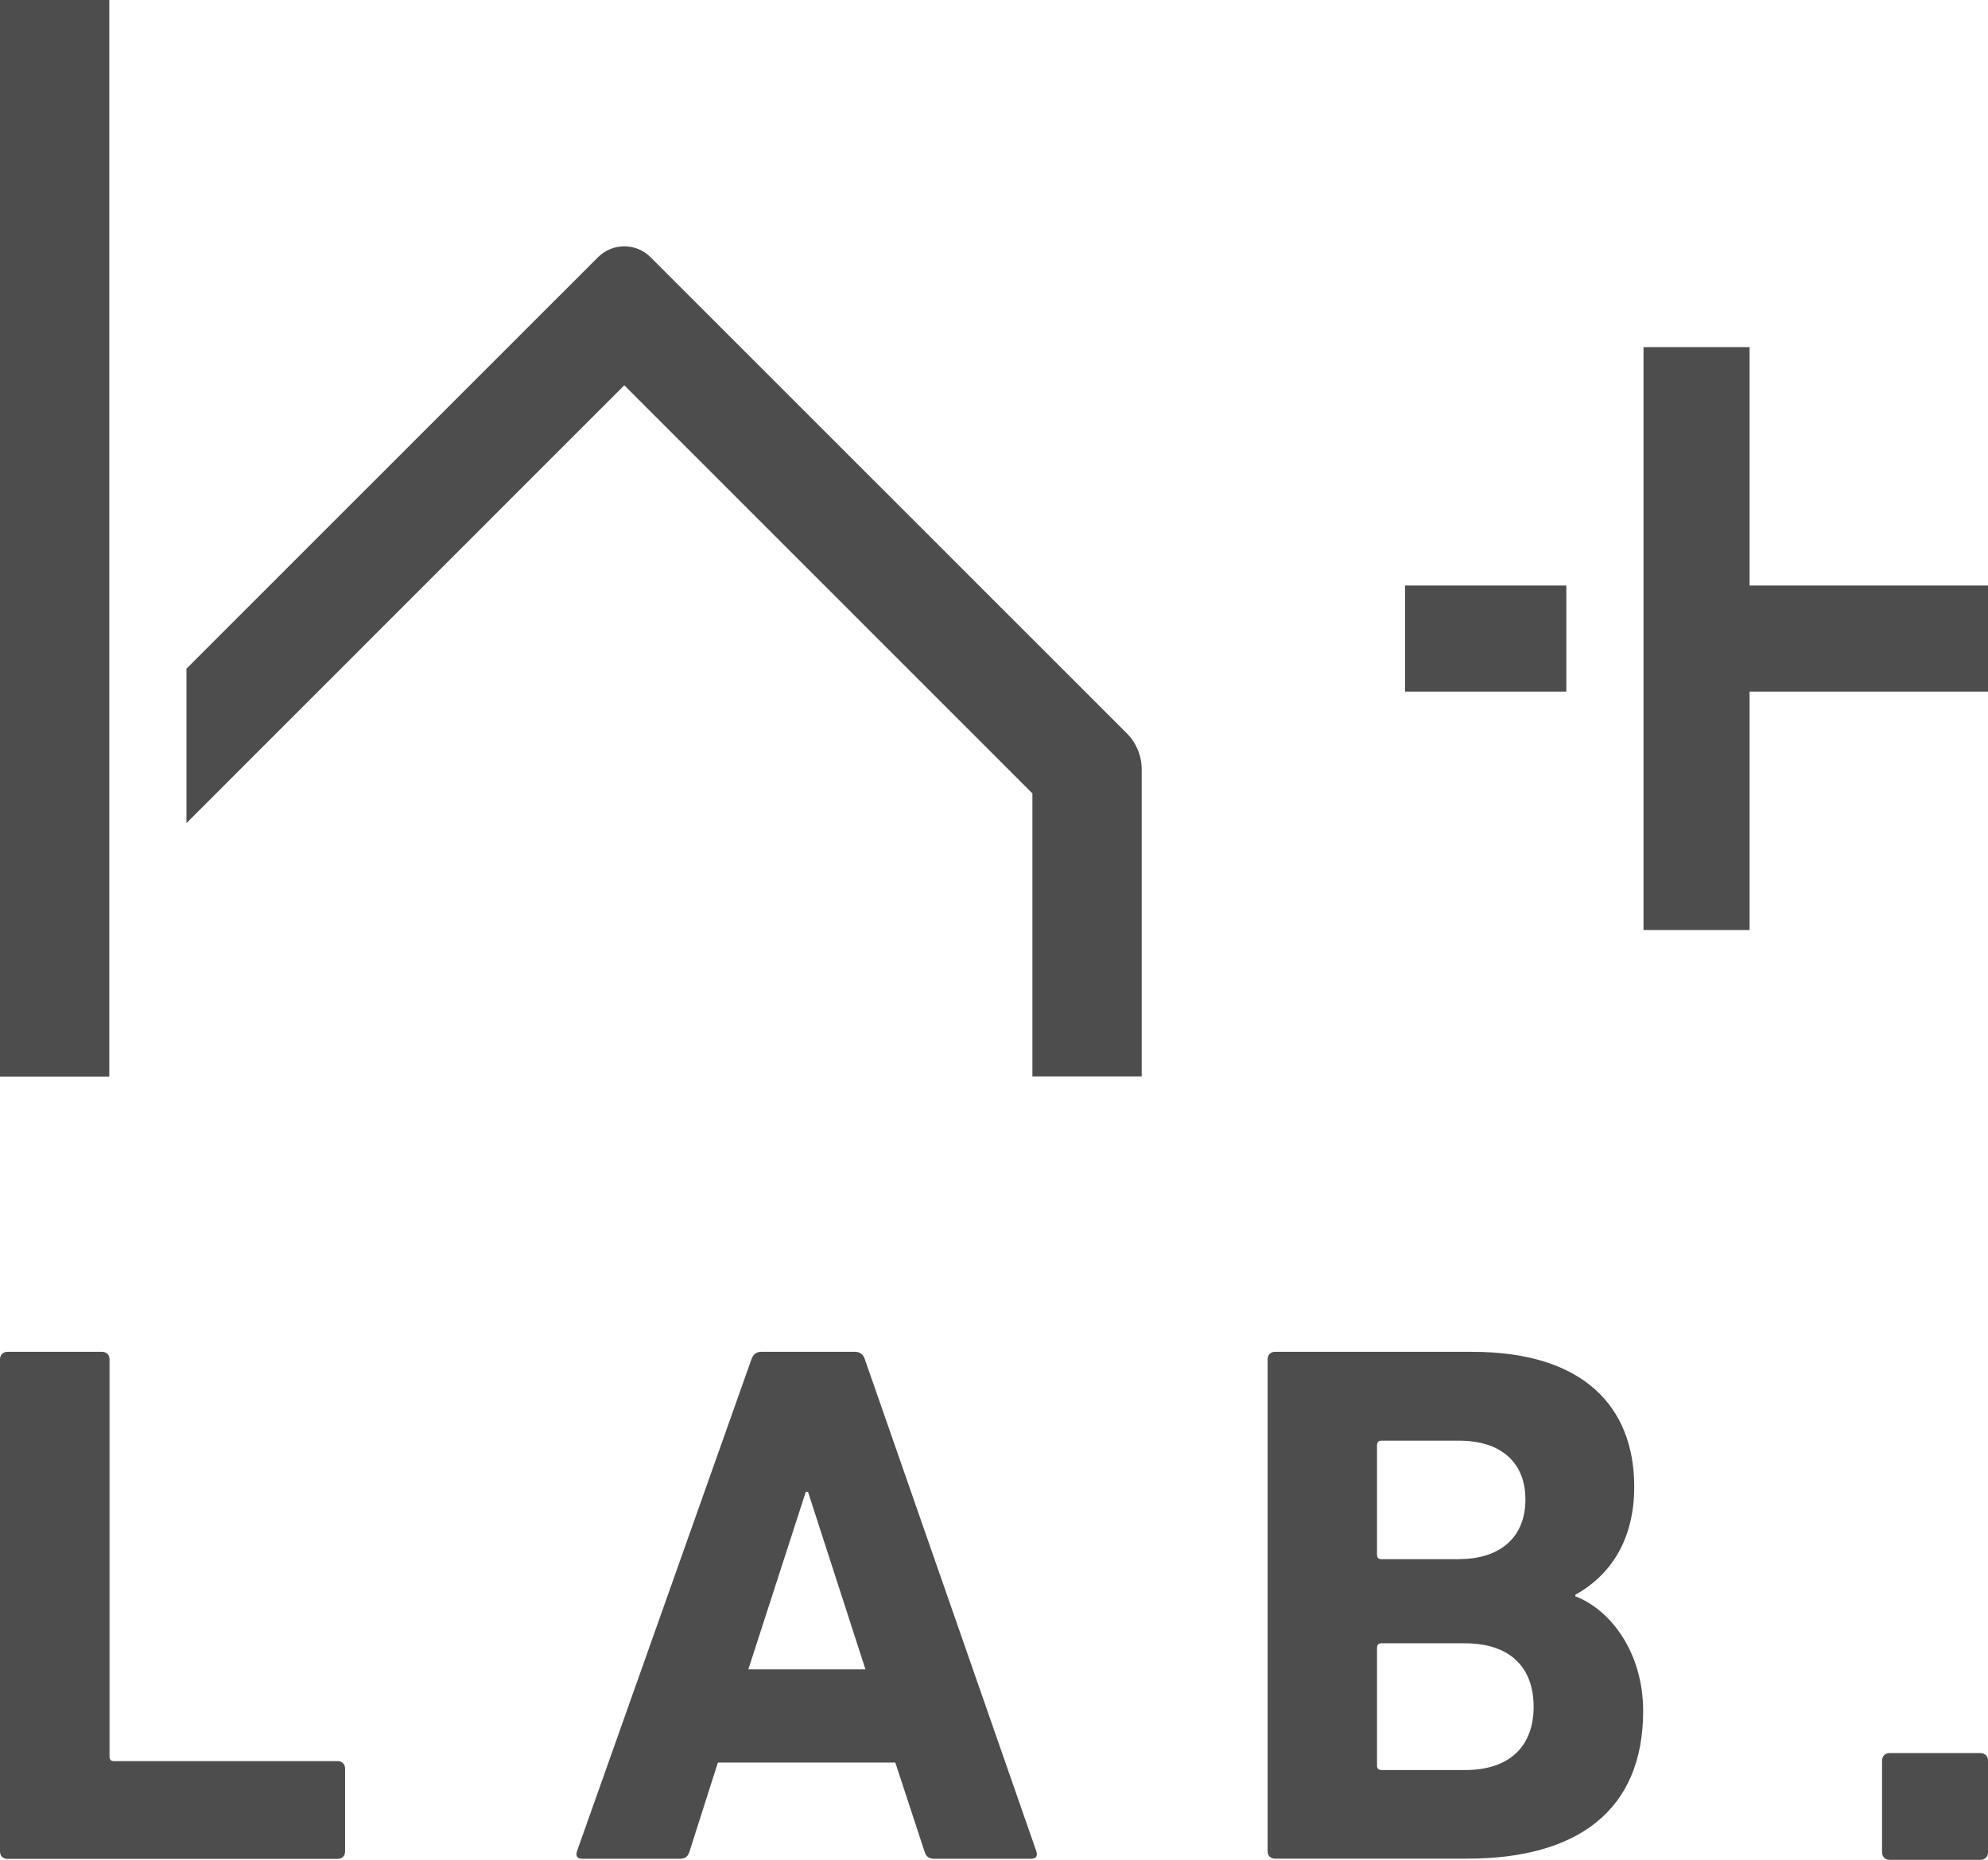 <?xml version="1.0" encoding="UTF-8"?><svg id="_レイヤー_2" xmlns="http://www.w3.org/2000/svg" viewBox="0 0 167.18 156.41"><defs><style>.cls-1{fill:#4d4d4d;}</style></defs><g id="_241119変更点"><path class="cls-1" d="m96.01,90.53v-25.84c0-1.13-.45-2.22-1.25-3.02L54.71,21.63c-1.22-1.22-3.2-1.22-4.42,0L15.68,56.23v12.99l36.82-36.82,34.32,34.32v23.8h9.19Z"/><rect class="cls-1" x="118.16" y="49.24" width="13.56" height="8.92"/><polygon class="cls-1" points="147.13 49.24 147.13 29.19 138.21 29.19 138.21 49.24 138.21 58.16 138.21 78.21 147.13 78.21 147.13 58.16 167.18 58.16 167.18 49.24 147.13 49.24"/><rect class="cls-1" width="9.19" height="90.53"/><path class="cls-1" d="m0,114.31c0-.38.25-.63.62-.63h7.96c.38,0,.63.25.63.63v33.41c0,.25.12.38.38.38h18.8c.38,0,.63.25.63.63v6.96c0,.38-.25.63-.63.63H.62c-.38,0-.62-.25-.62-.63v-41.37Z"/><path class="cls-1" d="m63.19,114.31c.13-.38.38-.63.82-.63h7.9c.44,0,.69.25.82.63l14.42,41.37c.12.38,0,.63-.44.63h-8.15c-.44,0-.69-.19-.82-.63l-2.45-7.46h-14.92l-2.38,7.46c-.12.44-.38.63-.82.63h-8.21c-.44,0-.56-.25-.44-.63l14.67-41.37Zm9.59,26.07l-4.83-14.92h-.19l-4.83,14.92h9.84Z"/><path class="cls-1" d="m106.6,114.31c0-.38.25-.63.62-.63h16.61c9.27,0,13.6,4.57,13.6,11.34,0,4.64-2.13,7.52-4.95,9.09v.13c2.82,1.06,5.7,4.57,5.7,9.65,0,8.4-5.58,12.41-14.79,12.41h-16.17c-.38,0-.62-.25-.62-.63v-41.37Zm16.1,16.8c3.51,0,5.58-1.88,5.58-5.01s-2.07-4.95-5.58-4.95h-6.52c-.25,0-.38.12-.38.38v9.21c0,.25.12.38.38.38h6.52Zm-6.52,17.74h7.02c3.76,0,5.77-2.01,5.77-5.33s-2.01-5.33-5.77-5.33h-7.02c-.25,0-.38.12-.38.38v9.9c0,.25.12.38.38.38Z"/><path class="cls-1" d="m158.27,148.06c0-.38.26-.64.64-.64h7.63c.38,0,.64.26.64.64v7.7c0,.39-.26.64-.64.64h-7.63c-.38,0-.64-.26-.64-.64v-7.7Z"/></g></svg>